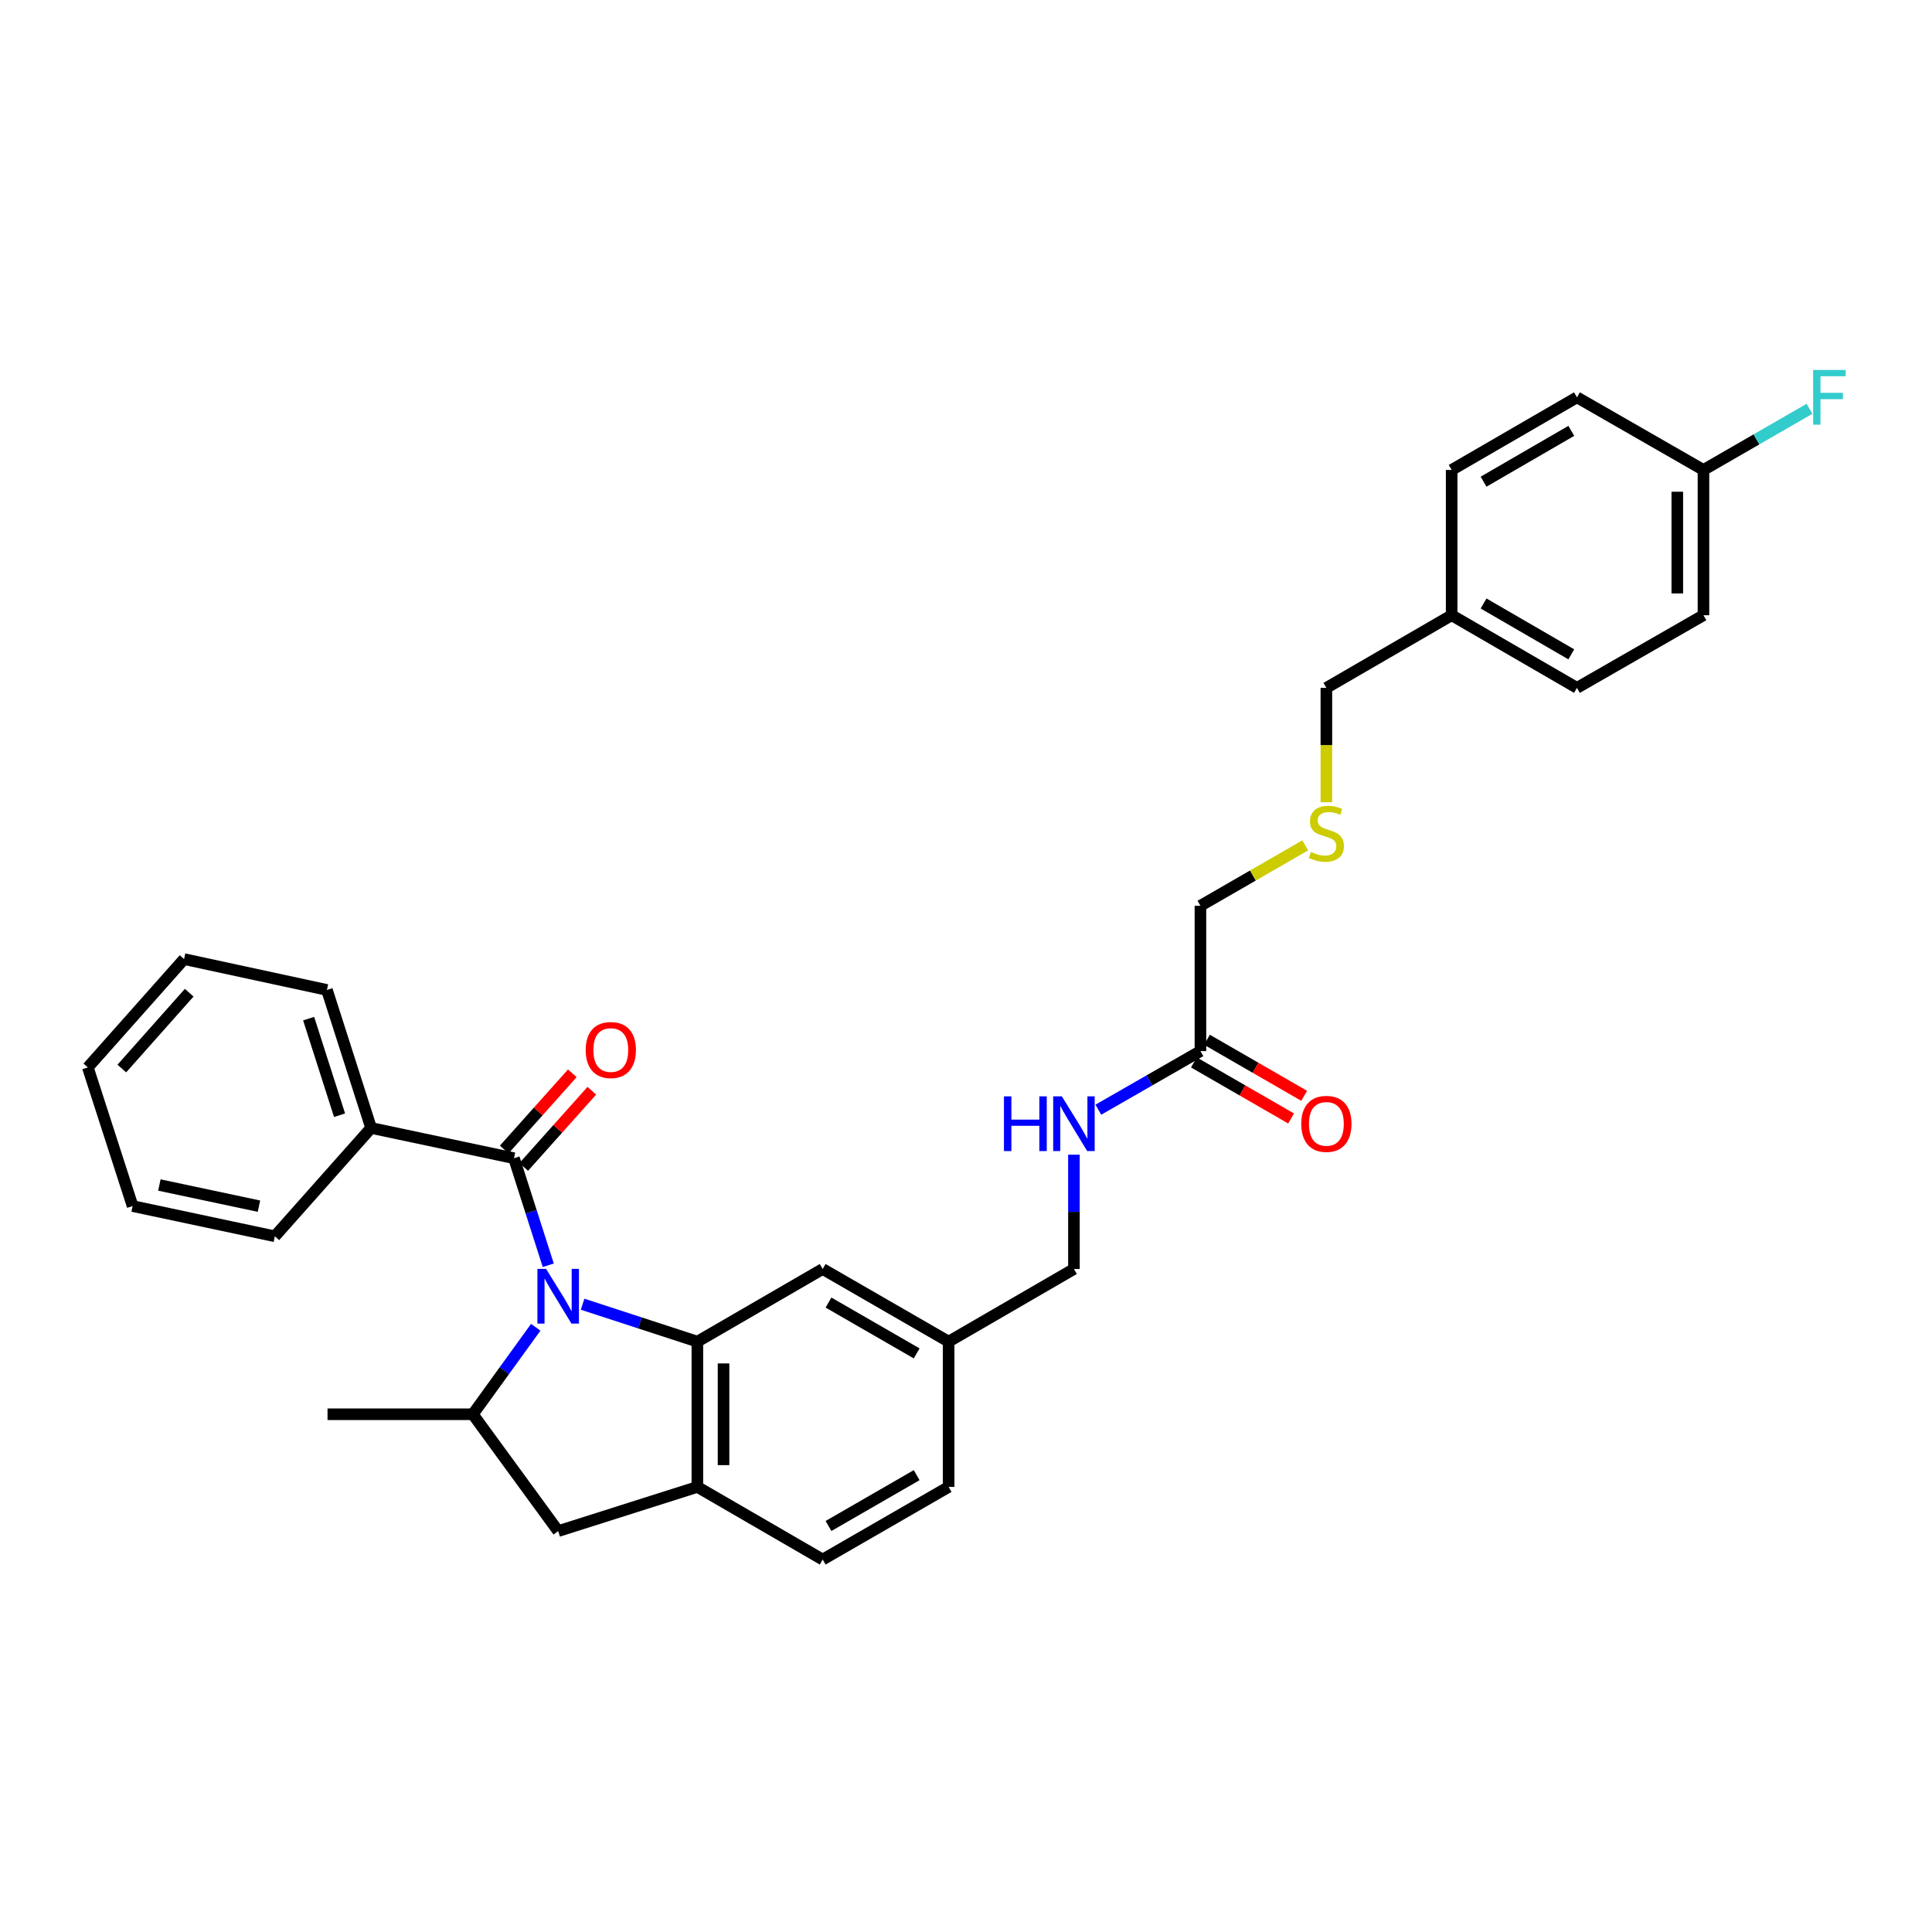 <?xml version='1.0' encoding='iso-8859-1'?>
<svg version='1.1' baseProfile='full'
              xmlns='http://www.w3.org/2000/svg'
                      xmlns:rdkit='http://www.rdkit.org/xml'
                      xmlns:xlink='http://www.w3.org/1999/xlink'
                  xml:space='preserve'
width='1000px' height='1000px' viewBox='0 0 1000 1000'>
<!-- END OF HEADER -->
<rect style='opacity:1.0;fill:#FFFFFF;stroke:none' width='1000' height='1000' x='0' y='0'> </rect>
<path class='bond-0' d='M 301.548,675.056 L 331.253,684.743' style='fill:none;fill-rule:evenodd;stroke:#0000FF;stroke-width:6px;stroke-linecap:butt;stroke-linejoin:miter;stroke-opacity:1' />
<path class='bond-0' d='M 331.253,684.743 L 360.959,694.43' style='fill:none;fill-rule:evenodd;stroke:#000000;stroke-width:6px;stroke-linecap:butt;stroke-linejoin:miter;stroke-opacity:1' />
<path class='bond-1' d='M 283.779,654.901 L 274.908,627.197' style='fill:none;fill-rule:evenodd;stroke:#0000FF;stroke-width:6px;stroke-linecap:butt;stroke-linejoin:miter;stroke-opacity:1' />
<path class='bond-1' d='M 274.908,627.197 L 266.037,599.492' style='fill:none;fill-rule:evenodd;stroke:#000000;stroke-width:6px;stroke-linecap:butt;stroke-linejoin:miter;stroke-opacity:1' />
<path class='bond-2' d='M 277.309,686.981 L 261.021,709.501' style='fill:none;fill-rule:evenodd;stroke:#0000FF;stroke-width:6px;stroke-linecap:butt;stroke-linejoin:miter;stroke-opacity:1' />
<path class='bond-2' d='M 261.021,709.501 L 244.732,732.021' style='fill:none;fill-rule:evenodd;stroke:#000000;stroke-width:6px;stroke-linecap:butt;stroke-linejoin:miter;stroke-opacity:1' />
<path class='bond-3' d='M 360.959,694.43 L 360.959,769.627' style='fill:none;fill-rule:evenodd;stroke:#000000;stroke-width:6px;stroke-linecap:butt;stroke-linejoin:miter;stroke-opacity:1' />
<path class='bond-3' d='M 374.5,705.709 L 374.5,758.347' style='fill:none;fill-rule:evenodd;stroke:#000000;stroke-width:6px;stroke-linecap:butt;stroke-linejoin:miter;stroke-opacity:1' />
<path class='bond-5' d='M 360.959,694.43 L 425.82,656.831' style='fill:none;fill-rule:evenodd;stroke:#000000;stroke-width:6px;stroke-linecap:butt;stroke-linejoin:miter;stroke-opacity:1' />
<path class='bond-7' d='M 271.085,604.004 L 288.708,584.283' style='fill:none;fill-rule:evenodd;stroke:#000000;stroke-width:6px;stroke-linecap:butt;stroke-linejoin:miter;stroke-opacity:1' />
<path class='bond-7' d='M 288.708,584.283 L 306.332,564.562' style='fill:none;fill-rule:evenodd;stroke:#FF0000;stroke-width:6px;stroke-linecap:butt;stroke-linejoin:miter;stroke-opacity:1' />
<path class='bond-7' d='M 260.988,594.981 L 278.612,575.26' style='fill:none;fill-rule:evenodd;stroke:#000000;stroke-width:6px;stroke-linecap:butt;stroke-linejoin:miter;stroke-opacity:1' />
<path class='bond-7' d='M 278.612,575.26 L 296.235,555.539' style='fill:none;fill-rule:evenodd;stroke:#FF0000;stroke-width:6px;stroke-linecap:butt;stroke-linejoin:miter;stroke-opacity:1' />
<path class='bond-8' d='M 266.037,599.492 L 192.081,583.83' style='fill:none;fill-rule:evenodd;stroke:#000000;stroke-width:6px;stroke-linecap:butt;stroke-linejoin:miter;stroke-opacity:1' />
<path class='bond-4' d='M 244.732,732.021 L 288.914,792.504' style='fill:none;fill-rule:evenodd;stroke:#000000;stroke-width:6px;stroke-linecap:butt;stroke-linejoin:miter;stroke-opacity:1' />
<path class='bond-24' d='M 244.732,732.021 L 169.527,732.021' style='fill:none;fill-rule:evenodd;stroke:#000000;stroke-width:6px;stroke-linecap:butt;stroke-linejoin:miter;stroke-opacity:1' />
<path class='bond-10' d='M 360.959,769.627 L 425.82,807.218' style='fill:none;fill-rule:evenodd;stroke:#000000;stroke-width:6px;stroke-linecap:butt;stroke-linejoin:miter;stroke-opacity:1' />
<path class='bond-31' d='M 360.959,769.627 L 288.914,792.504' style='fill:none;fill-rule:evenodd;stroke:#000000;stroke-width:6px;stroke-linecap:butt;stroke-linejoin:miter;stroke-opacity:1' />
<path class='bond-13' d='M 425.82,656.831 L 491.005,694.43' style='fill:none;fill-rule:evenodd;stroke:#000000;stroke-width:6px;stroke-linecap:butt;stroke-linejoin:miter;stroke-opacity:1' />
<path class='bond-13' d='M 428.832,674.2 L 474.461,700.519' style='fill:none;fill-rule:evenodd;stroke:#000000;stroke-width:6px;stroke-linecap:butt;stroke-linejoin:miter;stroke-opacity:1' />
<path class='bond-6' d='M 621.344,544.042 L 594.919,559.213' style='fill:none;fill-rule:evenodd;stroke:#000000;stroke-width:6px;stroke-linecap:butt;stroke-linejoin:miter;stroke-opacity:1' />
<path class='bond-6' d='M 594.919,559.213 L 568.494,574.384' style='fill:none;fill-rule:evenodd;stroke:#0000FF;stroke-width:6px;stroke-linecap:butt;stroke-linejoin:miter;stroke-opacity:1' />
<path class='bond-11' d='M 617.962,549.907 L 643.114,564.412' style='fill:none;fill-rule:evenodd;stroke:#000000;stroke-width:6px;stroke-linecap:butt;stroke-linejoin:miter;stroke-opacity:1' />
<path class='bond-11' d='M 643.114,564.412 L 668.265,578.917' style='fill:none;fill-rule:evenodd;stroke:#FF0000;stroke-width:6px;stroke-linecap:butt;stroke-linejoin:miter;stroke-opacity:1' />
<path class='bond-11' d='M 624.726,538.177 L 649.878,552.682' style='fill:none;fill-rule:evenodd;stroke:#000000;stroke-width:6px;stroke-linecap:butt;stroke-linejoin:miter;stroke-opacity:1' />
<path class='bond-11' d='M 649.878,552.682 L 675.03,567.187' style='fill:none;fill-rule:evenodd;stroke:#FF0000;stroke-width:6px;stroke-linecap:butt;stroke-linejoin:miter;stroke-opacity:1' />
<path class='bond-23' d='M 621.344,544.042 L 621.344,468.83' style='fill:none;fill-rule:evenodd;stroke:#000000;stroke-width:6px;stroke-linecap:butt;stroke-linejoin:miter;stroke-opacity:1' />
<path class='bond-26' d='M 192.081,583.83 L 169.219,512.394' style='fill:none;fill-rule:evenodd;stroke:#000000;stroke-width:6px;stroke-linecap:butt;stroke-linejoin:miter;stroke-opacity:1' />
<path class='bond-26' d='M 175.755,577.242 L 159.752,527.237' style='fill:none;fill-rule:evenodd;stroke:#000000;stroke-width:6px;stroke-linecap:butt;stroke-linejoin:miter;stroke-opacity:1' />
<path class='bond-27' d='M 192.081,583.83 L 142.265,639.905' style='fill:none;fill-rule:evenodd;stroke:#000000;stroke-width:6px;stroke-linecap:butt;stroke-linejoin:miter;stroke-opacity:1' />
<path class='bond-9' d='M 555.866,597.673 L 555.866,627.252' style='fill:none;fill-rule:evenodd;stroke:#0000FF;stroke-width:6px;stroke-linecap:butt;stroke-linejoin:miter;stroke-opacity:1' />
<path class='bond-9' d='M 555.866,627.252 L 555.866,656.831' style='fill:none;fill-rule:evenodd;stroke:#000000;stroke-width:6px;stroke-linecap:butt;stroke-linejoin:miter;stroke-opacity:1' />
<path class='bond-32' d='M 425.82,807.218 L 491.005,769.627' style='fill:none;fill-rule:evenodd;stroke:#000000;stroke-width:6px;stroke-linecap:butt;stroke-linejoin:miter;stroke-opacity:1' />
<path class='bond-32' d='M 428.833,789.849 L 474.463,763.536' style='fill:none;fill-rule:evenodd;stroke:#000000;stroke-width:6px;stroke-linecap:butt;stroke-linejoin:miter;stroke-opacity:1' />
<path class='bond-12' d='M 675.568,437.56 L 648.456,453.195' style='fill:none;fill-rule:evenodd;stroke:#CCCC00;stroke-width:6px;stroke-linecap:butt;stroke-linejoin:miter;stroke-opacity:1' />
<path class='bond-12' d='M 648.456,453.195 L 621.344,468.83' style='fill:none;fill-rule:evenodd;stroke:#000000;stroke-width:6px;stroke-linecap:butt;stroke-linejoin:miter;stroke-opacity:1' />
<path class='bond-25' d='M 686.529,415.238 L 686.529,385.64' style='fill:none;fill-rule:evenodd;stroke:#CCCC00;stroke-width:6px;stroke-linecap:butt;stroke-linejoin:miter;stroke-opacity:1' />
<path class='bond-25' d='M 686.529,385.64 L 686.529,356.041' style='fill:none;fill-rule:evenodd;stroke:#000000;stroke-width:6px;stroke-linecap:butt;stroke-linejoin:miter;stroke-opacity:1' />
<path class='bond-14' d='M 491.005,694.43 L 555.866,656.831' style='fill:none;fill-rule:evenodd;stroke:#000000;stroke-width:6px;stroke-linecap:butt;stroke-linejoin:miter;stroke-opacity:1' />
<path class='bond-16' d='M 491.005,694.43 L 491.005,769.627' style='fill:none;fill-rule:evenodd;stroke:#000000;stroke-width:6px;stroke-linecap:butt;stroke-linejoin:miter;stroke-opacity:1' />
<path class='bond-15' d='M 881.707,243.245 L 881.707,318.442' style='fill:none;fill-rule:evenodd;stroke:#000000;stroke-width:6px;stroke-linecap:butt;stroke-linejoin:miter;stroke-opacity:1' />
<path class='bond-15' d='M 868.166,254.524 L 868.166,307.163' style='fill:none;fill-rule:evenodd;stroke:#000000;stroke-width:6px;stroke-linecap:butt;stroke-linejoin:miter;stroke-opacity:1' />
<path class='bond-18' d='M 881.707,243.245 L 909.149,227.419' style='fill:none;fill-rule:evenodd;stroke:#000000;stroke-width:6px;stroke-linecap:butt;stroke-linejoin:miter;stroke-opacity:1' />
<path class='bond-18' d='M 909.149,227.419 L 936.59,211.594' style='fill:none;fill-rule:evenodd;stroke:#33CCCC;stroke-width:6px;stroke-linecap:butt;stroke-linejoin:miter;stroke-opacity:1' />
<path class='bond-34' d='M 881.707,243.245 L 816.236,205.654' style='fill:none;fill-rule:evenodd;stroke:#000000;stroke-width:6px;stroke-linecap:butt;stroke-linejoin:miter;stroke-opacity:1' />
<path class='bond-17' d='M 751.375,318.442 L 686.529,356.041' style='fill:none;fill-rule:evenodd;stroke:#000000;stroke-width:6px;stroke-linecap:butt;stroke-linejoin:miter;stroke-opacity:1' />
<path class='bond-21' d='M 751.375,318.442 L 751.375,243.245' style='fill:none;fill-rule:evenodd;stroke:#000000;stroke-width:6px;stroke-linecap:butt;stroke-linejoin:miter;stroke-opacity:1' />
<path class='bond-22' d='M 751.375,318.442 L 816.236,356.041' style='fill:none;fill-rule:evenodd;stroke:#000000;stroke-width:6px;stroke-linecap:butt;stroke-linejoin:miter;stroke-opacity:1' />
<path class='bond-22' d='M 767.895,312.367 L 813.298,338.686' style='fill:none;fill-rule:evenodd;stroke:#000000;stroke-width:6px;stroke-linecap:butt;stroke-linejoin:miter;stroke-opacity:1' />
<path class='bond-19' d='M 816.236,205.654 L 751.375,243.245' style='fill:none;fill-rule:evenodd;stroke:#000000;stroke-width:6px;stroke-linecap:butt;stroke-linejoin:miter;stroke-opacity:1' />
<path class='bond-19' d='M 813.297,223.008 L 767.894,249.322' style='fill:none;fill-rule:evenodd;stroke:#000000;stroke-width:6px;stroke-linecap:butt;stroke-linejoin:miter;stroke-opacity:1' />
<path class='bond-20' d='M 881.707,318.442 L 816.236,356.041' style='fill:none;fill-rule:evenodd;stroke:#000000;stroke-width:6px;stroke-linecap:butt;stroke-linejoin:miter;stroke-opacity:1' />
<path class='bond-29' d='M 169.219,512.394 L 95.278,496.423' style='fill:none;fill-rule:evenodd;stroke:#000000;stroke-width:6px;stroke-linecap:butt;stroke-linejoin:miter;stroke-opacity:1' />
<path class='bond-28' d='M 142.265,639.905 L 68.64,624.257' style='fill:none;fill-rule:evenodd;stroke:#000000;stroke-width:6px;stroke-linecap:butt;stroke-linejoin:miter;stroke-opacity:1' />
<path class='bond-28' d='M 134.036,624.312 L 82.498,613.359' style='fill:none;fill-rule:evenodd;stroke:#000000;stroke-width:6px;stroke-linecap:butt;stroke-linejoin:miter;stroke-opacity:1' />
<path class='bond-30' d='M 68.64,624.257 L 45.455,552.49' style='fill:none;fill-rule:evenodd;stroke:#000000;stroke-width:6px;stroke-linecap:butt;stroke-linejoin:miter;stroke-opacity:1' />
<path class='bond-33' d='M 95.278,496.423 L 45.455,552.49' style='fill:none;fill-rule:evenodd;stroke:#000000;stroke-width:6px;stroke-linecap:butt;stroke-linejoin:miter;stroke-opacity:1' />
<path class='bond-33' d='M 97.926,513.828 L 63.05,553.075' style='fill:none;fill-rule:evenodd;stroke:#000000;stroke-width:6px;stroke-linecap:butt;stroke-linejoin:miter;stroke-opacity:1' />
<path  class='atom-0' d='M 282.654 656.776
L 291.934 671.776
Q 292.854 673.256, 294.334 675.936
Q 295.814 678.616, 295.894 678.776
L 295.894 656.776
L 299.654 656.776
L 299.654 685.096
L 295.774 685.096
L 285.814 668.696
Q 284.654 666.776, 283.414 664.576
Q 282.214 662.376, 281.854 661.696
L 281.854 685.096
L 278.174 685.096
L 278.174 656.776
L 282.654 656.776
' fill='#0000FF'/>
<path  class='atom-8' d='M 303.153 543.49
Q 303.153 536.69, 306.513 532.89
Q 309.873 529.09, 316.153 529.09
Q 322.433 529.09, 325.793 532.89
Q 329.153 536.69, 329.153 543.49
Q 329.153 550.37, 325.753 554.29
Q 322.353 558.17, 316.153 558.17
Q 309.913 558.17, 306.513 554.29
Q 303.153 550.41, 303.153 543.49
M 316.153 554.97
Q 320.473 554.97, 322.793 552.09
Q 325.153 549.17, 325.153 543.49
Q 325.153 537.93, 322.793 535.13
Q 320.473 532.29, 316.153 532.29
Q 311.833 532.29, 309.473 535.09
Q 307.153 537.89, 307.153 543.49
Q 307.153 549.21, 309.473 552.09
Q 311.833 554.97, 316.153 554.97
' fill='#FF0000'/>
<path  class='atom-10' d='M 519.646 567.473
L 523.486 567.473
L 523.486 579.513
L 537.966 579.513
L 537.966 567.473
L 541.806 567.473
L 541.806 595.793
L 537.966 595.793
L 537.966 582.713
L 523.486 582.713
L 523.486 595.793
L 519.646 595.793
L 519.646 567.473
' fill='#0000FF'/>
<path  class='atom-10' d='M 549.606 567.473
L 558.886 582.473
Q 559.806 583.953, 561.286 586.633
Q 562.766 589.313, 562.846 589.473
L 562.846 567.473
L 566.606 567.473
L 566.606 595.793
L 562.726 595.793
L 552.766 579.393
Q 551.606 577.473, 550.366 575.273
Q 549.166 573.073, 548.806 572.393
L 548.806 595.793
L 545.126 595.793
L 545.126 567.473
L 549.606 567.473
' fill='#0000FF'/>
<path  class='atom-12' d='M 673.529 581.713
Q 673.529 574.913, 676.889 571.113
Q 680.249 567.313, 686.529 567.313
Q 692.809 567.313, 696.169 571.113
Q 699.529 574.913, 699.529 581.713
Q 699.529 588.593, 696.129 592.513
Q 692.729 596.393, 686.529 596.393
Q 680.289 596.393, 676.889 592.513
Q 673.529 588.633, 673.529 581.713
M 686.529 593.193
Q 690.849 593.193, 693.169 590.313
Q 695.529 587.393, 695.529 581.713
Q 695.529 576.153, 693.169 573.353
Q 690.849 570.513, 686.529 570.513
Q 682.209 570.513, 679.849 573.313
Q 677.529 576.113, 677.529 581.713
Q 677.529 587.433, 679.849 590.313
Q 682.209 593.193, 686.529 593.193
' fill='#FF0000'/>
<path  class='atom-13' d='M 678.529 440.958
Q 678.849 441.078, 680.169 441.638
Q 681.489 442.198, 682.929 442.558
Q 684.409 442.878, 685.849 442.878
Q 688.529 442.878, 690.089 441.598
Q 691.649 440.278, 691.649 437.998
Q 691.649 436.438, 690.849 435.478
Q 690.089 434.518, 688.889 433.998
Q 687.689 433.478, 685.689 432.878
Q 683.169 432.118, 681.649 431.398
Q 680.169 430.678, 679.089 429.158
Q 678.049 427.638, 678.049 425.078
Q 678.049 421.518, 680.449 419.318
Q 682.889 417.118, 687.689 417.118
Q 690.969 417.118, 694.689 418.678
L 693.769 421.758
Q 690.369 420.358, 687.809 420.358
Q 685.049 420.358, 683.529 421.518
Q 682.009 422.638, 682.049 424.598
Q 682.049 426.118, 682.809 427.038
Q 683.609 427.958, 684.729 428.478
Q 685.889 428.998, 687.809 429.598
Q 690.369 430.398, 691.889 431.198
Q 693.409 431.998, 694.489 433.638
Q 695.609 435.238, 695.609 437.998
Q 695.609 441.918, 692.969 444.038
Q 690.369 446.118, 686.009 446.118
Q 683.489 446.118, 681.569 445.558
Q 679.689 445.038, 677.449 444.118
L 678.529 440.958
' fill='#CCCC00'/>
<path  class='atom-19' d='M 938.471 191.494
L 955.311 191.494
L 955.311 194.734
L 942.271 194.734
L 942.271 203.334
L 953.871 203.334
L 953.871 206.614
L 942.271 206.614
L 942.271 219.814
L 938.471 219.814
L 938.471 191.494
' fill='#33CCCC'/>
</svg>
